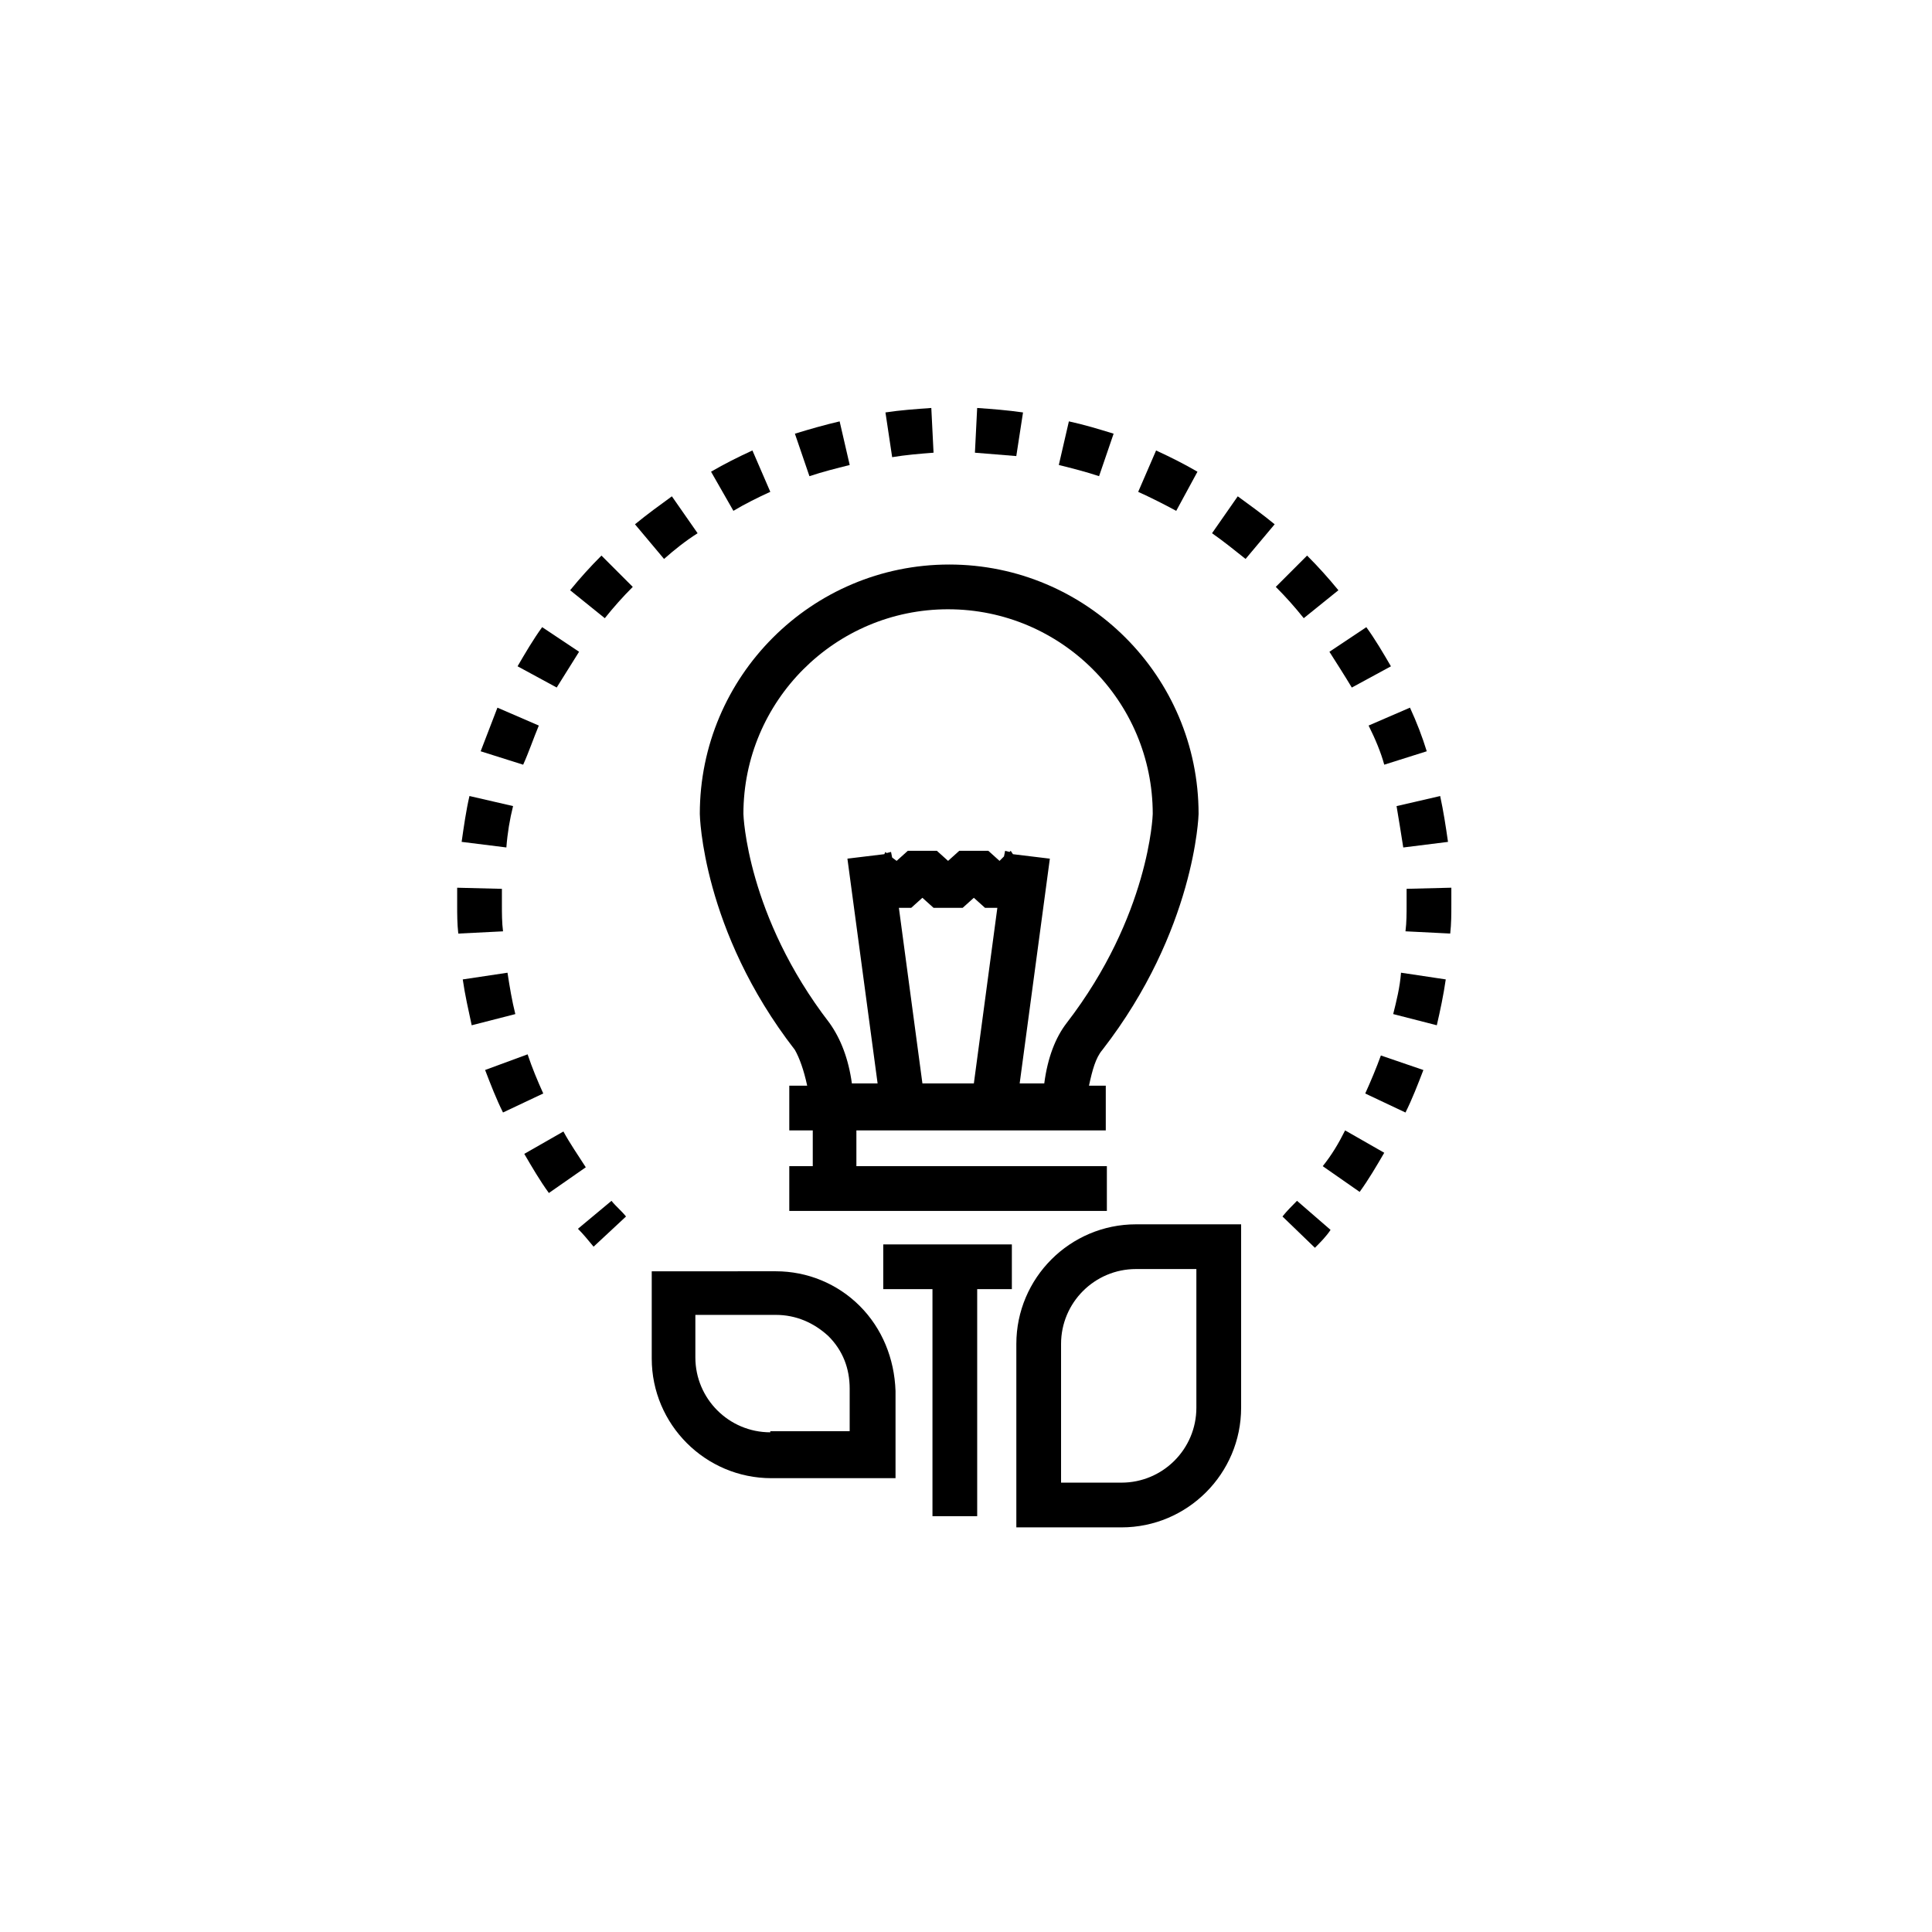 <?xml version="1.0" encoding="UTF-8"?>
<!-- Uploaded to: ICON Repo, www.svgrepo.com, Generator: ICON Repo Mixer Tools -->
<svg fill="#000000" width="800px" height="800px" version="1.1" viewBox="144 144 512 512" xmlns="http://www.w3.org/2000/svg">
 <g>
  <path d="m297.16 469.64c1.48 1.48 2.668 2.965 4.148 4.742l8.594-8c-1.184-1.48-2.668-2.668-3.852-4.148z"/>
  <path d="m348.14 274.34-4.742-10.965c-3.852 1.777-7.41 3.555-10.965 5.629l5.926 10.371c2.965-1.777 6.519-3.555 9.781-5.035z"/>
  <path d="m297.46 316.72-9.781-6.519c-2.371 3.262-4.445 6.816-6.519 10.371l10.371 5.629c2.078-3.258 3.856-6.223 5.93-9.48z"/>
  <path d="m286.79 336.28-10.965-4.742c-1.48 3.852-2.965 7.707-4.445 11.559l11.262 3.555c1.48-3.258 2.668-6.816 4.148-10.371z"/>
  <path d="m461.34 269.01c-3.555-2.074-7.113-3.852-10.965-5.629l-4.742 10.965c3.262 1.48 6.816 3.262 10.078 5.039z"/>
  <path d="m510.84 346.65 11.262-3.555c-1.184-3.852-2.668-7.707-4.445-11.559l-10.965 4.742c1.777 3.555 3.262 7.113 4.148 10.371z"/>
  <path d="m369.18 267.23-2.668-11.559c-3.852 0.891-8 2.074-11.855 3.262l3.852 11.262c3.562-1.188 7.117-2.078 10.672-2.965z"/>
  <path d="m515.88 368.59 11.855-1.48c-0.594-4.148-1.184-8-2.074-12.152l-11.559 2.668c0.59 3.555 1.184 7.109 1.777 10.965z"/>
  <path d="m277.01 383.7v-4.148l-11.855-0.297v4.445c0 2.668 0 5.039 0.297 7.707l11.855-0.594c-0.297-2.371-0.297-4.742-0.297-7.113z"/>
  <path d="m502.24 326.21 10.371-5.629c-2.074-3.555-4.148-7.113-6.519-10.371l-9.781 6.519c2.078 3.254 4.152 6.516 5.93 9.48z"/>
  <path d="m439.12 258.93c-3.852-1.184-7.707-2.371-11.855-3.262l-2.668 11.559c3.555 0.891 7.113 1.777 10.668 2.965z"/>
  <path d="m391.4 263.97-0.594-11.855c-4.148 0.297-8.297 0.594-12.152 1.184l1.777 11.855c3.562-0.59 7.117-0.887 10.969-1.184z"/>
  <path d="m415.11 253.3c-4.148-0.594-8-0.891-12.152-1.184l-0.594 11.855c3.852 0.297 7.41 0.594 10.965 0.891z"/>
  <path d="m279.97 357.62-11.559-2.668c-0.891 3.852-1.48 8-2.074 12.152l11.855 1.48c0.297-3.856 0.891-7.41 1.777-10.965z"/>
  <path d="m494.54 453.05 9.781 6.816c2.371-3.262 4.445-6.816 6.519-10.371l-10.371-5.926c-1.777 3.555-3.559 6.516-5.93 9.48z"/>
  <path d="m505.8 433.79 10.668 5.039c1.777-3.555 3.262-7.41 4.742-11.262l-11.262-3.852c-1.184 3.258-2.664 6.812-4.148 10.074z"/>
  <path d="m498.69 300.42c-2.668-3.262-5.336-6.223-8.297-9.188l-8.297 8.297c2.668 2.668 5.039 5.336 7.41 8.297z"/>
  <path d="m513.21 412.74 11.559 2.965c0.891-3.852 1.777-8 2.371-12.152l-11.855-1.777c-0.297 3.852-1.184 7.41-2.074 10.965z"/>
  <path d="m528.62 379.25-11.855 0.297v4.148c0 2.371 0 4.742-0.297 7.113l11.855 0.594c0.297-2.668 0.297-5.039 0.297-7.707v-4.445z"/>
  <path d="m465.2 285.31c2.965 2.074 5.926 4.445 8.891 6.816l7.707-9.188c-3.262-2.668-6.519-5.039-9.781-7.41z"/>
  <path d="m328.87 285.31-6.816-9.781c-3.262 2.371-6.519 4.742-9.781 7.41l7.707 9.188c2.668-2.371 5.633-4.742 8.891-6.816z"/>
  <path d="m293.31 443.86-10.371 5.926c2.074 3.555 4.148 7.113 6.519 10.371l9.781-6.816c-2.078-3.258-4.152-6.219-5.93-9.48z"/>
  <path d="m283.82 423.41-11.262 4.148c1.48 3.852 2.965 7.707 4.742 11.262l10.668-5.039c-1.48-3.258-2.961-6.812-4.148-10.371z"/>
  <path d="m278.49 401.78-11.855 1.777c0.594 4.148 1.48 8 2.371 12.152l11.559-2.965c-0.891-3.555-1.48-7.113-2.074-10.965z"/>
  <path d="m295.09 300.42 9.188 7.41c2.371-2.965 4.742-5.629 7.41-8.297l-8.297-8.297c-2.965 2.961-5.633 5.922-8.301 9.184z"/>
  <path d="m483.87 466.38 8.594 8.297c1.48-1.48 2.965-2.965 4.148-4.742l-8.891-7.707c-1.48 1.484-2.664 2.672-3.852 4.152z"/>
  <path d="m413.34 500.17v48.602h27.859c17.484 0 31.711-14.227 31.711-31.711v-48.602h-27.859c-17.488 0-31.711 14.227-31.711 31.711zm47.711 16.891c0 10.965-8.891 19.855-19.855 19.855h-16.004v-36.75c0-10.965 8.891-19.855 19.855-19.855h16.004z"/>
  <path d="m371.84 490.09c-5.926-5.926-13.93-9.188-22.227-9.188l-32.895 0.004v23.117c0 17.484 14.227 31.711 31.711 31.711h32.895v-23.117c-0.297-8.598-3.555-16.598-9.484-22.527zm-23.707 33.488c-10.965 0-19.855-8.891-19.855-19.855v-11.262h21.336c5.336 0 10.078 2.074 13.93 5.629 3.852 3.852 5.629 8.594 5.629 13.93v11.262l-21.039 0.004z"/>
  <path d="m357.91 431.71h-4.742v11.855h6.223v9.484h-6.223v11.855h84.164v-11.855h-66.379v-9.484h66.09v-11.855h-4.449c0.891-4.148 1.777-7.41 3.555-9.484 24.598-31.711 25.488-62.234 25.488-62.531 0-36.453-29.637-66.09-66.09-66.09s-66.09 29.637-66.09 66.09c0 0.297 0.594 30.82 25.191 62.531 1.188 2.078 2.375 5.336 3.262 9.484zm24.305-47.121h3.262l2.965-2.668 2.965 2.668h7.707l2.965-2.668 2.965 2.668h3.262l-6.223 46.527h-13.633zm13.039-79.125c29.934 0 54.234 24.301 54.234 54.234 0 0.297-0.891 26.969-22.82 55.418-2.965 3.852-5.039 9.188-5.926 16.004h-6.519l8-59.566-9.781-1.184-0.594-0.895-0.297 0.297-1.184-0.297-0.297 1.48-1.184 1.188-2.965-2.668h-7.707l-2.965 2.668-2.965-2.668h-7.707l-2.965 2.668-1.184-0.891-0.297-1.48-1.184 0.297-0.297-0.297-0.297 0.594-9.781 1.184 8 59.566h-6.816c-0.891-6.519-2.965-11.855-5.926-16.004-21.93-28.449-22.82-55.121-22.82-55.418 0.008-29.93 24.309-54.23 54.242-54.23z"/>
  <path d="m378.07 485.64h13.043v60.164h11.852v-60.164h9.188v-11.852h-34.082z"/>
 </g>
</svg>